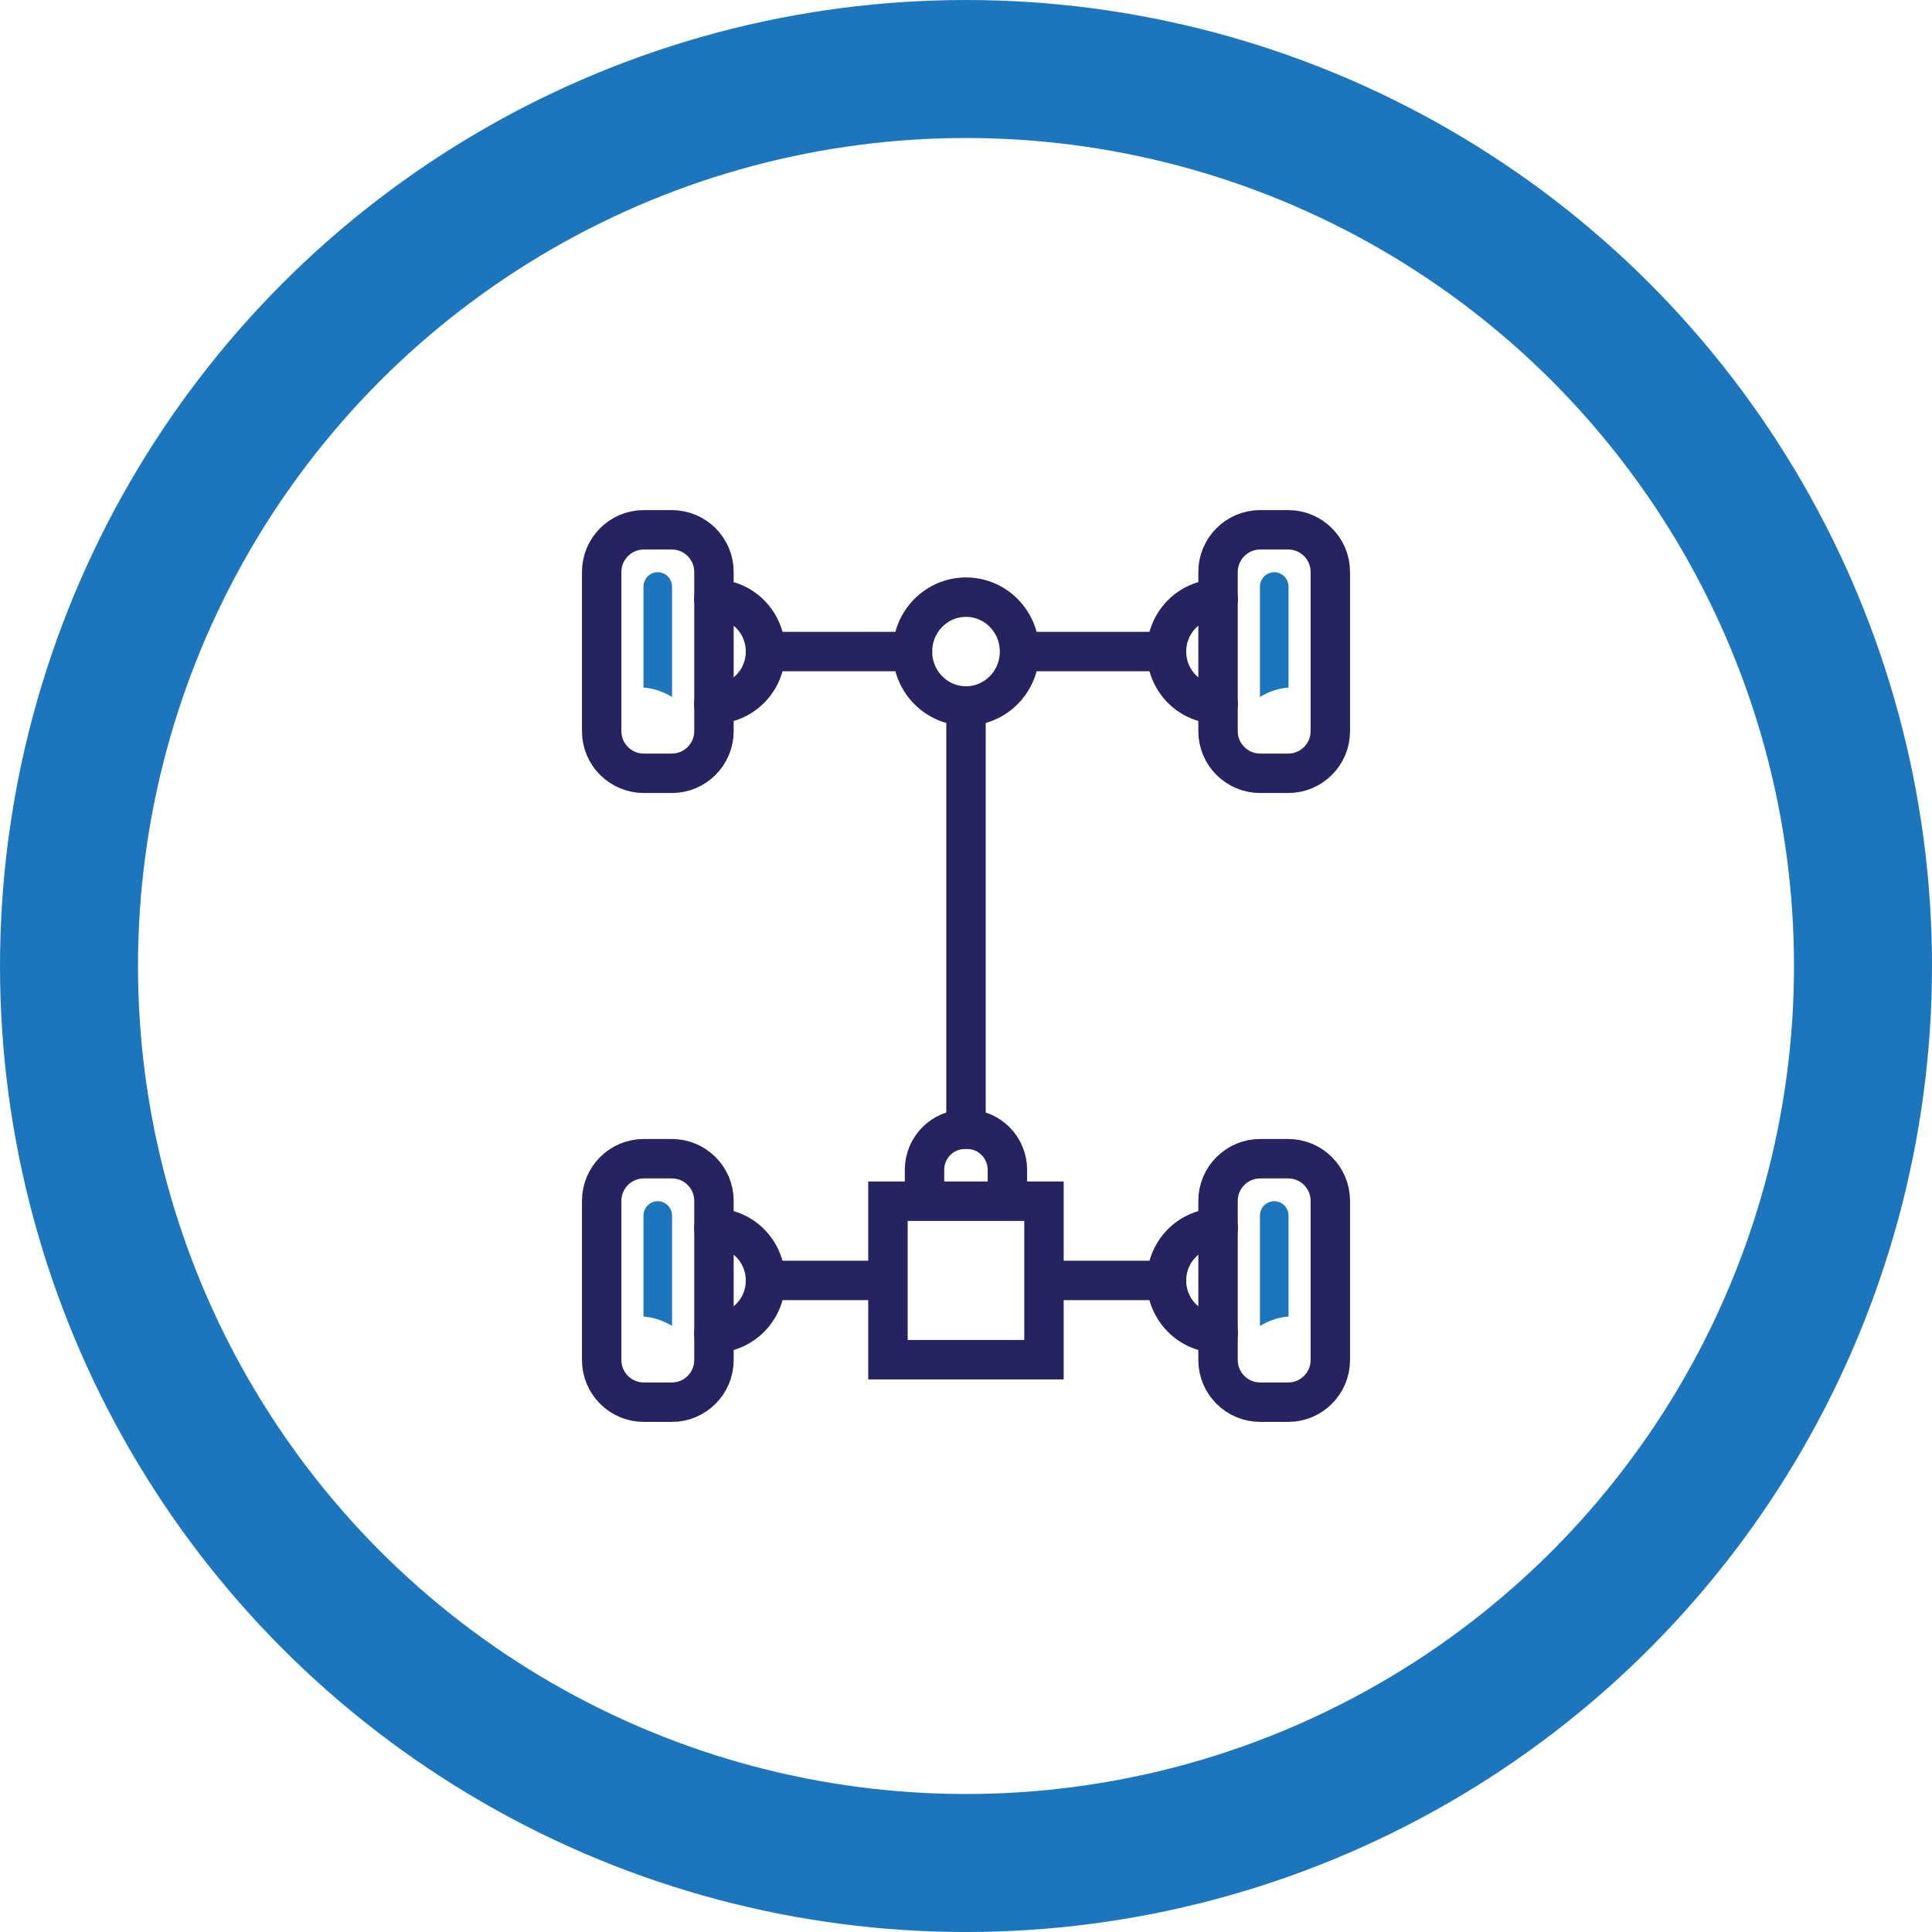 <?xml version="1.0" encoding="UTF-8"?>
<svg xmlns="http://www.w3.org/2000/svg" id="Layer_2" viewBox="0 0 196 196">
  <defs>
    <style>.cls-1{stroke:#1d76bb;stroke-width:14px;}.cls-1,.cls-2,.cls-3{fill:none;stroke-miterlimit:10;}.cls-4{fill:#1d76bb;}.cls-2{stroke-linecap:round;}.cls-2,.cls-3{stroke:#272361;stroke-width:4px;}</style>
  </defs>
  <g id="Layer_1-2">
    <circle class="cls-1" cx="98" cy="98" r="91"></circle>
    <ellipse class="cls-2" cx="98" cy="66.1" rx="5.43" ry="5.52"></ellipse>
    <line class="cls-2" x1="103.79" y1="66.1" x2="118.33" y2="66.1"></line>
    <rect class="cls-3" x="90.08" y="121.86" width="15.83" height="16.08"></rect>
    <path class="cls-3" d="m102.2,121.86v-3.17c0-2.28-1.82-4.12-4.06-4.12h-.29c-2.24,0-4.06,1.85-4.06,4.12v3.17"></path>
    <polyline class="cls-3" points="98 71.62 98 83.34 98 105.47 98 114.57"></polyline>
    <path class="cls-3" d="m127.84,53.75h2.85c2.35,0,4.27,1.91,4.27,4.27v16.16c0,2.35-1.91,4.27-4.27,4.27h-2.85c-2.35,0-4.27-1.91-4.27-4.27v-16.16c0-2.35,1.91-4.27,4.27-4.27Z"></path>
    <line class="cls-3" x1="105.92" y1="129.9" x2="118.33" y2="129.9"></line>
    <path class="cls-2" d="m123.58,60.77c-2.9,0-5.24,2.38-5.24,5.33s2.35,5.33,5.24,5.33"></path>
    <path class="cls-4" d="m130.72,69.75v-10.23c0-.81-.65-1.47-1.45-1.47h0c-.8,0-1.45.66-1.45,1.47v11.19c.86-.53,1.84-.88,2.9-.96Z"></path>
    <path class="cls-3" d="m127.84,117.55h2.85c2.35,0,4.27,1.91,4.27,4.27v16.16c0,2.35-1.91,4.27-4.27,4.27h-2.85c-2.35,0-4.27-1.91-4.27-4.27v-16.16c0-2.35,1.91-4.27,4.27-4.27Z"></path>
    <path class="cls-2" d="m123.58,124.58c-2.9,0-5.24,2.38-5.24,5.33s2.35,5.33,5.24,5.33"></path>
    <path class="cls-4" d="m130.72,133.56v-10.23c0-.81-.65-1.47-1.45-1.47h0c-.8,0-1.45.66-1.45,1.47v11.19c.86-.53,1.84-.88,2.9-.96Z"></path>
    <line class="cls-2" x1="92.57" y1="66.1" x2="77.67" y2="66.1"></line>
    <path class="cls-3" d="m65.31,53.75h2.85c2.35,0,4.27,1.91,4.27,4.27v16.16c0,2.35-1.91,4.27-4.27,4.27h-2.85c-2.35,0-4.27-1.91-4.27-4.27v-16.16c0-2.35,1.91-4.27,4.27-4.27Z" transform="translate(133.47 132.2) rotate(180)"></path>
    <line class="cls-3" x1="90.08" y1="129.9" x2="77.67" y2="129.9"></line>
    <path class="cls-2" d="m72.42,60.77c2.9,0,5.24,2.38,5.24,5.33s-2.35,5.33-5.24,5.33"></path>
    <path class="cls-4" d="m65.28,69.75v-10.23c0-.81.65-1.47,1.45-1.47h0c.8,0,1.45.66,1.45,1.47v11.19c-.86-.53-1.84-.88-2.9-.96Z"></path>
    <path class="cls-3" d="m65.31,117.55h2.85c2.35,0,4.27,1.91,4.27,4.27v16.16c0,2.35-1.91,4.27-4.27,4.27h-2.85c-2.35,0-4.27-1.91-4.27-4.27v-16.16c0-2.35,1.91-4.27,4.27-4.27Z" transform="translate(133.47 259.8) rotate(180)"></path>
    <path class="cls-2" d="m72.42,124.58c2.9,0,5.24,2.38,5.24,5.33s-2.35,5.33-5.24,5.33"></path>
    <path class="cls-4" d="m65.28,133.56v-10.23c0-.81.65-1.47,1.45-1.47h0c.8,0,1.45.66,1.45,1.47v11.19c-.86-.53-1.84-.88-2.9-.96Z"></path>
  </g>
</svg>
